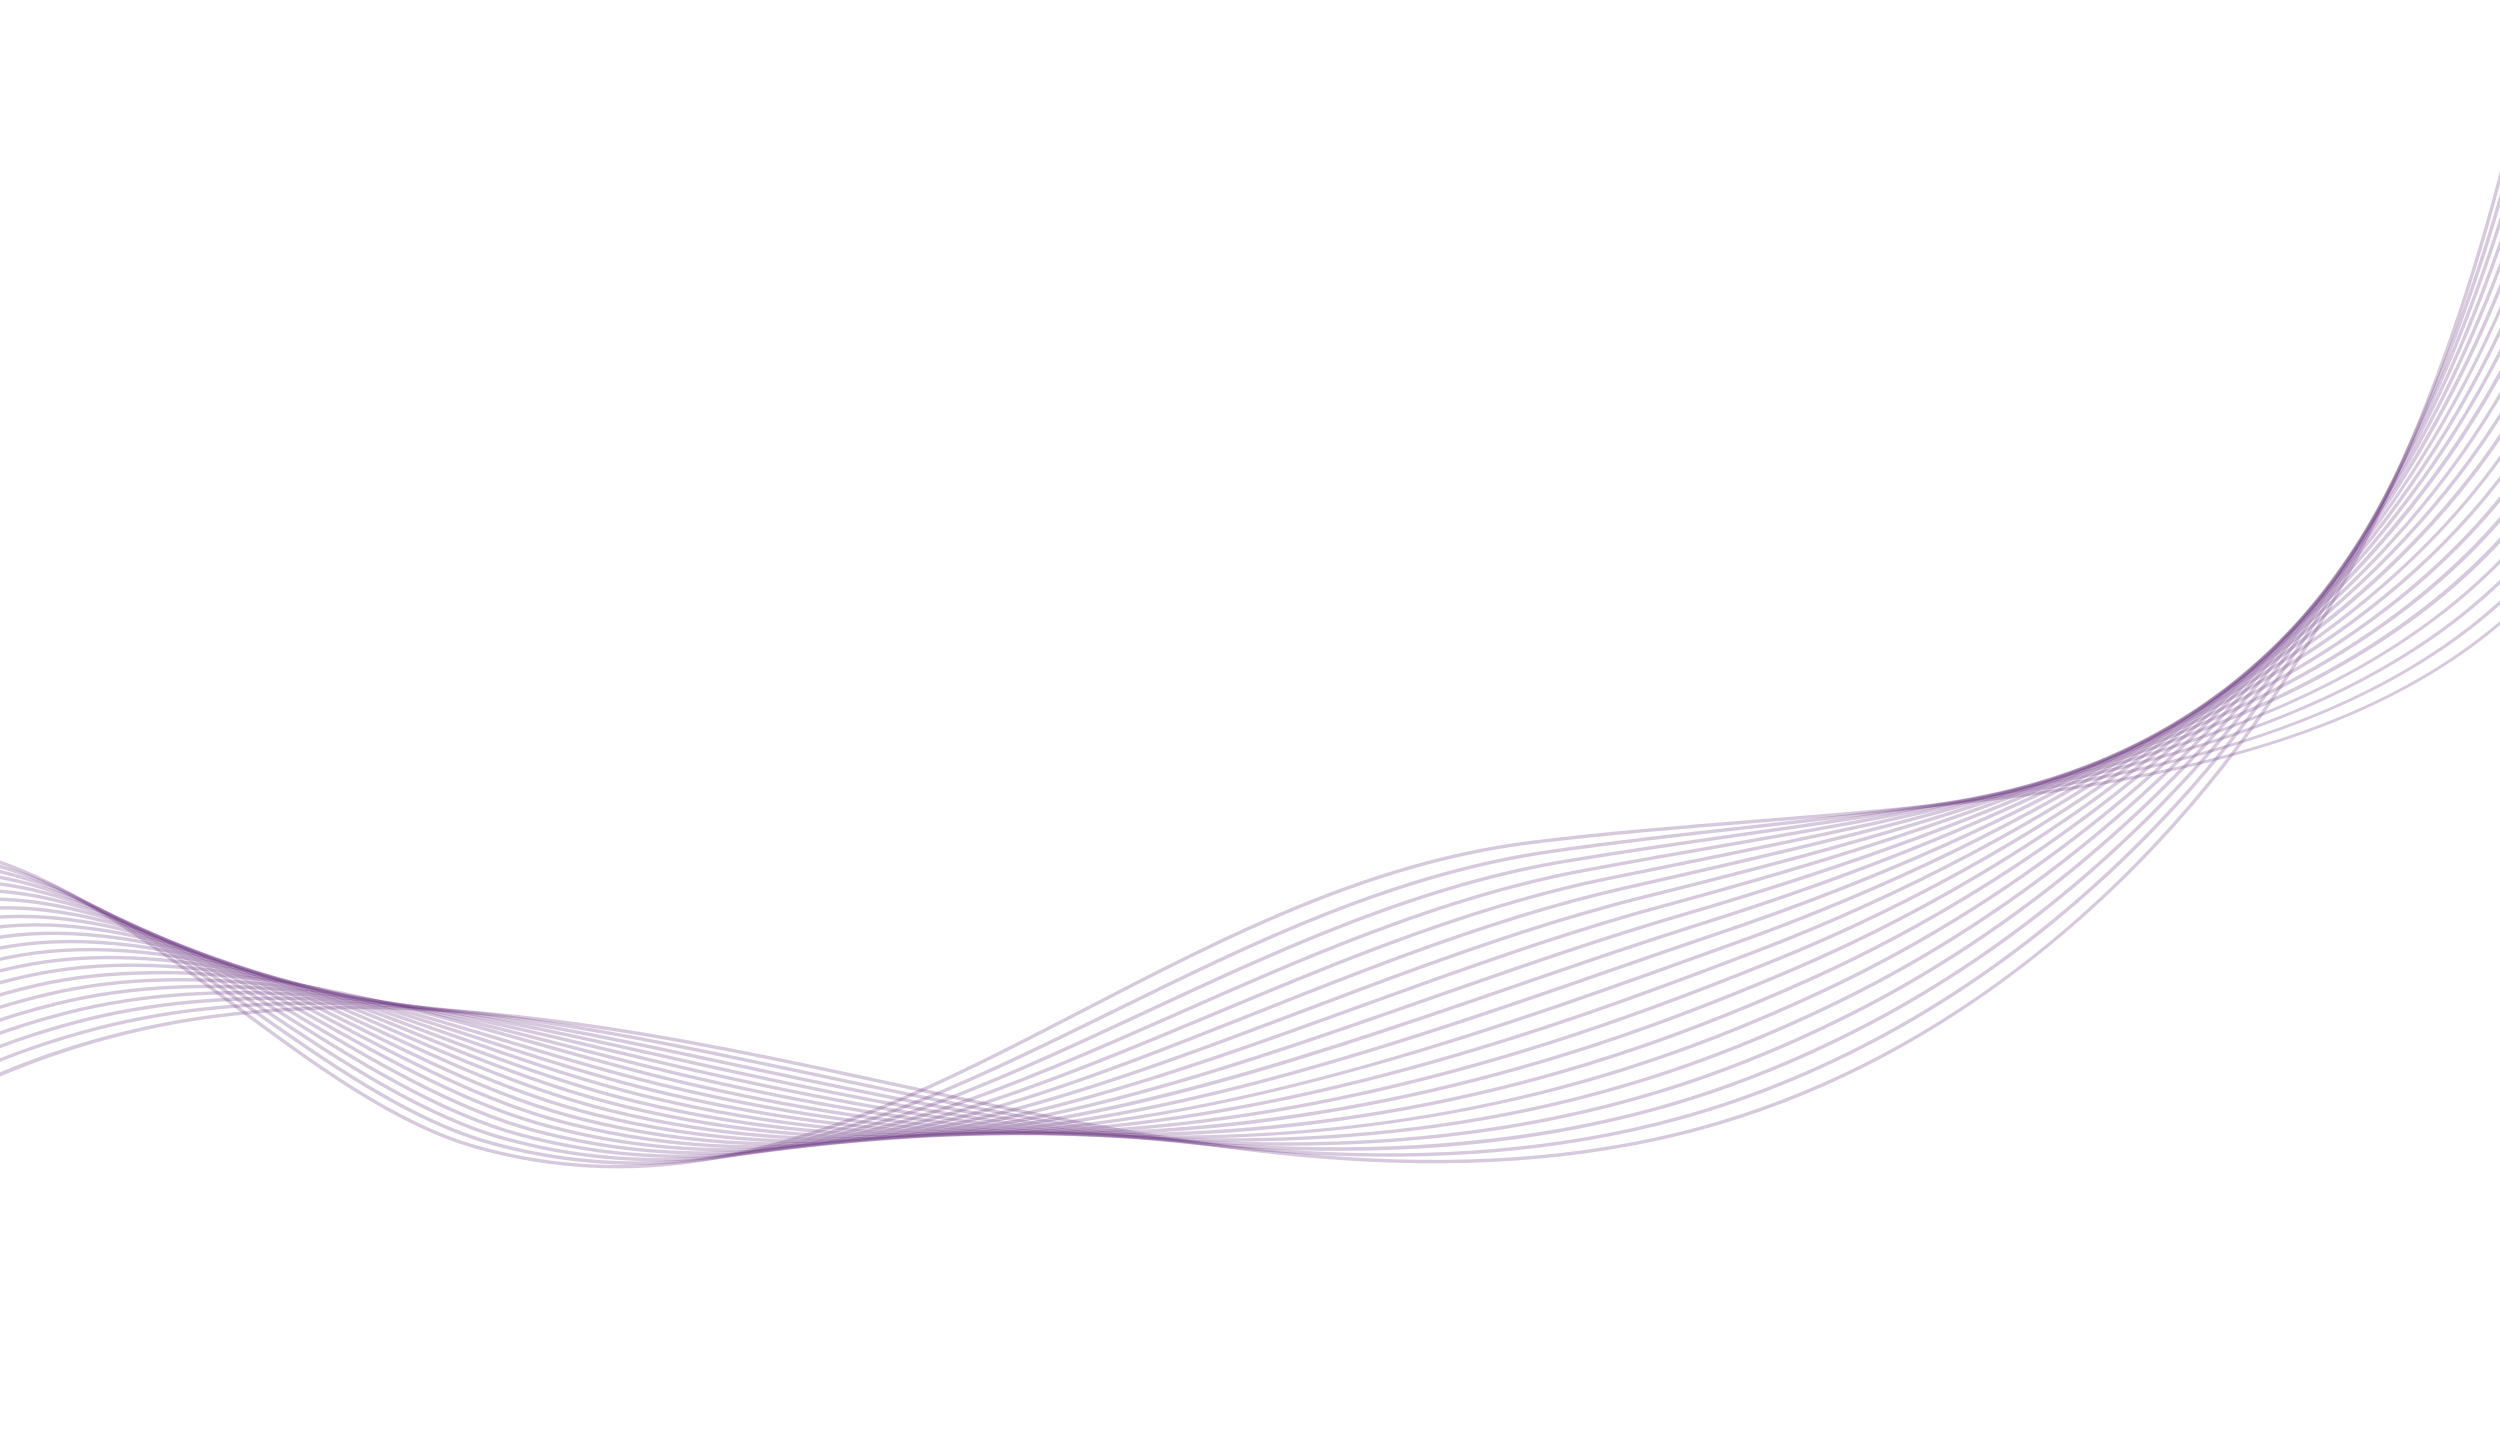 <svg width="375" height="216" viewBox="0 0 375 216" fill="none" xmlns="http://www.w3.org/2000/svg">
<path d="M-85.139 177.354L-85.634 177.218C-81.887 163.466 -72.817 151.338 -59.406 142.145C-47.204 133.78 -31.99 128.332 -16.566 126.798C0.887 125.067 18.163 137.867 34.867 150.248C46.976 159.224 59.499 168.507 71.773 171.887C104.994 181.04 132.941 166.567 162.529 151.246C183.522 140.375 205.228 129.132 229.804 126.095C240.583 124.761 251.726 123.866 263.525 122.917C315.992 118.698 370.244 114.337 392.198 71.341L392.655 71.574C387.43 81.809 379.942 90.481 370.403 97.356C361.838 103.527 351.613 108.376 339.144 112.177C316.097 119.205 289.392 121.352 263.566 123.43C251.774 124.379 240.634 125.274 229.866 126.606C205.382 129.633 183.717 140.852 162.765 151.703C139.518 163.741 117.276 175.258 92.671 175.258C85.863 175.258 78.879 174.378 71.637 172.383C59.273 168.976 46.712 159.665 34.561 150.661C17.934 138.339 0.743 125.593 -16.515 127.309C-44.647 130.105 -76.777 146.662 -85.139 177.351V177.354Z" fill="#602A7B" fill-opacity="0.25"/>
<path d="M-83.615 179.175L-84.111 179.039C-80.34 165.264 -71.277 153.09 -57.903 143.83C-45.739 135.409 -30.538 129.853 -15.097 128.181C-9.63 127.588 -3.977 128.309 2.182 130.379C13.938 134.296 25.725 142.594 37.124 150.62C49.218 159.136 61.726 167.942 73.979 171.272C82.129 173.491 90.157 174.432 98.527 174.155C122.339 173.36 143.989 162.728 166.91 151.469C177.225 146.403 187.888 141.165 198.859 136.838C211.028 132.041 222.052 128.976 232.569 127.468C242.258 126.065 252.164 124.959 262.653 123.792C276.148 122.286 290.102 120.732 303.518 118.487C337.528 112.888 374.594 102.504 391.647 67.945L392.106 68.173C384.57 83.445 372.737 95.024 355.935 103.571C342.433 110.438 325.803 115.34 303.6 118.995C290.174 121.242 276.212 122.799 262.709 124.305C252.226 125.475 242.322 126.578 232.641 127.981C222.165 129.484 211.176 132.539 199.046 137.32C188.096 141.64 177.44 146.875 167.136 151.936C144.163 163.22 122.465 173.878 98.543 174.676C90.121 174.958 82.044 174.009 73.843 171.775C61.503 168.422 48.957 159.59 36.826 151.049C25.458 143.046 13.704 134.768 2.018 130.874C-4.072 128.827 -9.651 128.114 -15.043 128.699C-43.13 131.739 -75.225 148.527 -83.618 179.183L-83.615 179.175Z" fill="#602A7B" fill-opacity="0.25"/>
<path d="M-82.092 180.999L-82.587 180.863C-78.793 167.068 -69.738 154.845 -56.4 145.518C-44.277 137.041 -29.087 131.377 -13.627 129.566C-8.189 128.93 -2.528 129.553 3.68 131.472C15.664 135.176 27.7 143.205 39.337 150.967C51.432 159.036 63.939 167.378 76.19 170.659C84.35 172.855 92.391 173.84 100.774 173.668C125.363 173.168 147.826 162.71 171.604 151.639C181.321 147.116 191.369 142.438 201.647 138.449C214.147 133.606 224.851 130.553 235.337 128.84C243.779 127.437 252.318 126.216 261.36 124.92C275.94 122.832 291.015 120.673 305.416 117.728C338.477 110.964 374.509 99.357 391.098 64.546L391.56 64.766C384.234 80.139 372.757 92.01 356.471 101.057C343.346 108.347 327.155 113.806 305.518 118.231C291.102 121.181 276.02 123.34 261.434 125.428C252.398 126.724 243.861 127.945 235.422 129.348C224.971 131.056 214.298 134.101 201.832 138.931C191.571 142.912 181.531 147.586 171.822 152.108C147.993 163.202 125.481 173.681 100.785 174.183C92.35 174.355 84.263 173.365 76.057 171.156C63.727 167.853 51.183 159.488 39.053 151.395C27.446 143.651 15.444 135.645 3.529 131.962C-2.61 130.064 -8.202 129.448 -13.568 130.076C-41.609 133.36 -73.673 150.379 -82.094 180.999H-82.092Z" fill="#602A7B" fill-opacity="0.25"/>
<path d="M-80.568 182.82L-81.063 182.684C-77.246 168.866 -68.197 156.6 -54.897 147.206C-42.812 138.672 -27.632 132.898 -12.157 130.949C-6.727 130.266 -1.058 130.792 5.178 132.562C17.432 136.038 29.749 143.815 41.659 151.336C53.718 158.949 66.186 166.822 78.399 170.048C86.571 172.221 94.628 173.245 103.021 173.186C128.519 172.996 151.917 162.674 176.691 151.746C185.682 147.781 194.98 143.679 204.435 140.07C217.13 135.237 227.829 132.108 238.107 130.22C244.902 128.948 252.013 127.709 258.892 126.514C274.958 123.72 291.569 120.832 307.314 116.976C339.393 109.122 374.371 96.348 390.552 61.155L391.018 61.368C383.9 76.853 372.775 89.022 357.013 98.569C344.221 106.318 328.466 112.323 307.437 117.474C291.674 121.332 275.055 124.223 258.98 127.019C252.103 128.214 244.992 129.451 238.202 130.723C227.955 132.606 217.284 135.727 204.62 140.547C195.178 144.149 185.887 148.248 176.901 152.213C152.079 163.164 128.631 173.506 103.029 173.696C94.587 173.755 86.487 172.726 78.273 170.543C65.986 167.299 53.482 159.403 41.392 151.77C29.513 144.269 17.226 136.512 5.045 133.057C-1.122 131.308 -6.727 130.784 -12.085 131.459C-40.081 134.986 -72.111 152.234 -80.563 182.823L-80.568 182.82Z" fill="#602A7B" fill-opacity="0.25"/>
<path d="M-79.044 184.641L-79.54 184.503C-75.7 170.664 -66.658 158.349 -53.394 148.889C-41.348 140.298 -26.18 134.417 -10.687 132.329C-5.262 131.597 0.417 132.028 6.676 133.647C19.222 136.892 31.842 144.42 44.047 151.703C56.047 158.862 68.457 166.265 80.608 169.428C88.79 171.577 96.858 172.644 105.266 172.69C105.451 172.69 105.638 172.69 105.822 172.69C132.179 172.69 156.517 162.512 182.278 151.741C190.379 148.353 198.754 144.851 207.224 141.676C220.016 136.892 230.71 133.685 240.875 131.587C244.969 130.741 249.196 129.887 253.285 129.058C271.892 125.292 291.136 121.401 309.21 116.215C338.485 107.814 374.122 93.578 390 57.751L390.469 57.959C383.554 73.562 372.786 86.031 357.546 96.076C345.077 104.295 329.764 110.851 309.351 116.707C291.256 121.899 272.003 125.795 253.385 129.561C249.296 130.387 245.069 131.244 240.975 132.087C230.835 134.181 220.167 137.379 207.401 142.155C198.941 145.328 190.571 148.83 182.473 152.213C156.665 163.005 132.279 173.203 105.82 173.203C105.633 173.203 105.448 173.203 105.261 173.203C96.806 173.157 88.7 172.083 80.474 169.925C68.254 166.745 55.813 159.321 43.78 152.144C31.606 144.882 19.017 137.372 6.543 134.145C0.351 132.544 -5.264 132.116 -10.623 132.836C-38.572 136.602 -70.572 154.081 -79.05 184.639L-79.044 184.641Z" fill="#602A7B" fill-opacity="0.25"/>
<path d="M-77.523 186.462L-78.018 186.324C-74.155 172.462 -65.121 160.101 -51.893 150.574C-39.886 141.927 -24.731 135.938 -9.22 133.711C-3.8 132.934 1.89 133.27 8.169 134.737C21.033 137.743 33.984 145.031 46.51 152.077C58.427 158.782 70.747 165.713 82.814 168.812C91.014 170.938 99.092 172.047 107.51 172.2C135.372 172.716 161.193 162.458 188.527 151.608C195.517 148.832 202.742 145.965 210.007 143.287C223.24 138.426 233.611 135.24 243.638 132.957L246.275 132.357C267.919 127.432 290.3 122.343 311.103 115.455C339.442 106.075 373.955 90.651 389.446 54.352L389.918 54.555C383.208 70.281 372.791 83.048 358.077 93.588C345.926 102.289 331.051 109.394 311.264 115.945C290.438 122.84 268.045 127.934 246.388 132.859L243.751 133.46C233.747 135.738 223.394 138.916 210.184 143.769C202.927 146.444 195.701 149.312 188.716 152.085C161.988 162.694 136.704 172.731 109.506 172.731C108.837 172.731 108.172 172.726 107.503 172.713C99.043 172.557 90.927 171.444 82.688 169.31C70.558 166.196 58.206 159.247 46.261 152.526C33.766 145.498 20.848 138.228 8.056 135.237C1.838 133.783 -3.787 133.449 -9.143 134.219C-37.046 138.226 -69.012 155.933 -77.521 186.46L-77.523 186.462Z" fill="#602A7B" fill-opacity="0.25"/>
<path d="M-76 188.284L-76.495 188.145C-72.609 174.263 -63.58 161.853 -50.39 152.259C-38.421 143.556 -23.277 137.459 -7.75 135.094C-2.33 134.268 3.367 134.509 9.667 135.827C22.877 138.593 36.19 145.641 49.065 152.46C60.869 158.711 73.074 165.175 85.025 168.199C93.125 170.274 101.446 171.457 109.757 171.716C139.207 172.624 166.639 162.261 195.678 151.282C201.26 149.174 207.031 146.991 212.795 144.903C221.958 141.596 234.06 137.407 246.406 134.334C267.119 129.179 291.054 122.981 313.001 114.704C340.396 104.369 373.781 87.783 388.9 50.958L389.374 51.153C382.864 67.008 372.804 80.077 358.616 91.105C346.778 100.306 332.342 107.958 313.183 115.183C291.21 123.471 267.257 129.671 246.531 134.832C234.209 137.9 222.122 142.084 212.972 145.385C207.211 147.473 201.439 149.653 195.86 151.762C166.772 162.756 139.3 173.144 109.742 172.226C101.393 171.967 93.035 170.779 84.899 168.697C72.889 165.657 60.656 159.178 48.826 152.914C35.985 146.113 22.706 139.08 9.564 136.33C3.326 135.024 -2.312 134.786 -7.67 135.602C-33.488 139.534 -66.876 155.692 -76 188.284Z" fill="#602A7B" fill-opacity="0.25"/>
<path d="M-74.476 190.107L-74.971 189.969C-71.059 176.064 -62.041 163.607 -48.884 153.95C-36.954 145.19 -21.82 138.985 -6.278 136.481C-0.858 135.609 4.85 135.753 11.168 136.92C24.763 139.434 38.468 146.252 51.722 152.847C63.378 158.644 75.431 164.641 87.233 167.588C95.354 169.641 103.686 170.867 112.002 171.231C143.458 172.601 172.908 161.943 204.084 150.659C207.842 149.299 211.725 147.894 215.583 146.521C226.262 142.738 237.72 138.811 249.173 135.712C266.372 131.061 291.898 123.746 314.896 113.952C354.181 97.228 376.833 76.753 388.348 47.565L388.825 47.752C382.518 63.743 372.809 77.112 359.147 88.624C347.773 98.207 333.365 106.647 315.096 114.424C292.067 124.228 266.518 131.551 249.307 136.207C237.869 139.3 226.421 143.225 215.752 147.004C211.897 148.376 208.014 149.782 204.258 151.141C174.867 161.781 147.01 171.864 117.522 171.864C115.68 171.864 113.833 171.826 111.979 171.744C103.627 171.38 95.259 170.148 87.107 168.089C75.251 165.129 63.172 159.121 51.491 153.309C38.268 146.732 24.593 139.929 11.07 137.428C4.811 136.269 -0.837 136.127 -6.201 136.989C-40.142 142.458 -66.945 163.31 -74.481 190.11L-74.476 190.107Z" fill="#602A7B" fill-opacity="0.25"/>
<path d="M-72.952 191.929L-73.445 191.79C-69.51 177.862 -60.496 165.359 -47.378 155.635C-35.484 146.816 -20.365 140.506 -4.803 137.864C0.622 136.943 6.337 136.992 12.668 138.01C26.686 140.268 40.825 146.86 54.502 153.234C65.974 158.582 77.835 164.11 89.449 166.973C97.591 169.004 105.935 170.272 114.257 170.741C148.324 172.657 180.395 161.427 214.349 149.54L218.379 148.13C229.33 144.32 240.652 140.383 251.951 137.082C277.569 129.599 298.782 121.786 316.802 113.196C354.666 95.147 376.567 73.857 387.809 44.166L388.289 44.348C382.179 60.483 372.824 74.155 359.693 86.141C348.62 96.25 334.66 105.251 317.023 113.66C298.975 122.263 277.738 130.087 252.095 137.577C240.811 140.873 229.494 144.81 218.548 148.617L214.521 150.025C183.094 161.03 153.269 171.47 121.954 171.47C119.389 171.47 116.816 171.4 114.228 171.254C105.876 170.785 97.499 169.51 89.326 167.471C77.665 164.598 65.781 159.057 54.287 153.698C40.643 147.337 26.535 140.76 12.589 138.516C6.312 137.505 0.653 137.456 -4.716 138.367C-38.601 144.123 -65.383 165.147 -72.947 191.929H-72.952Z" fill="#602A7B" fill-opacity="0.25"/>
<path d="M-71.429 193.75L-71.921 193.609C-67.963 179.657 -58.957 167.109 -45.875 157.318C-34.017 148.443 -18.911 142.025 -3.333 139.242C2.097 138.272 7.82 138.226 14.166 139.095C28.654 141.083 43.278 147.458 57.419 153.624C68.657 158.523 80.279 163.59 91.658 166.355C99.825 168.366 108.185 169.676 116.501 170.249C151.086 172.626 184.363 162.366 221.165 149.738C223.815 148.832 226.465 147.919 229.117 147.006C237.497 144.12 246.165 141.135 254.717 138.449C278.988 130.828 300.514 122.076 318.698 112.434C354.643 93.372 376.428 70.599 387.258 40.76L387.74 40.934C381.828 57.222 372.827 71.197 360.227 83.653C349.448 94.306 335.943 103.869 318.939 112.888C300.727 122.545 279.17 131.31 254.87 138.939C246.324 141.622 237.661 144.605 229.284 147.491C226.634 148.404 223.982 149.317 221.332 150.223C203.763 156.251 186.541 161.991 168.993 165.96C149.809 170.3 132.628 171.87 116.468 170.759C108.121 170.184 99.733 168.868 91.537 166.85C80.115 164.074 68.475 159.001 57.216 154.091C43.106 147.94 28.518 141.581 14.1 139.601C7.807 138.736 2.136 138.782 -3.24 139.742C-37.069 145.783 -63.831 166.978 -71.424 193.742L-71.429 193.75Z" fill="#602A7B" fill-opacity="0.25"/>
<path d="M-69.905 195.571L-70.397 195.43C-66.416 181.455 -57.418 168.861 -44.372 159.003C-32.38 149.943 -17.68 143.587 -1.863 140.624C3.575 139.606 9.308 139.462 15.664 140.185C30.678 141.894 45.84 148.06 60.502 154.022C71.453 158.475 82.778 163.079 93.867 165.736C102.065 167.73 110.435 169.081 118.748 169.759C152.551 172.506 185.254 164.385 223.953 151.349C229.666 149.435 235.455 147.422 241.055 145.472C246.444 143.597 252.015 141.66 257.484 139.821C280.999 131.921 302.23 122.453 320.594 111.679C355.122 91.42 376.131 67.806 386.709 37.363L387.194 37.533C376.572 68.098 355.492 91.8 320.855 112.123C302.461 122.915 281.196 132.398 257.648 140.311C252.182 142.148 246.611 144.084 241.224 145.96C235.624 147.909 229.832 149.923 224.117 151.839C190.445 163.182 161.295 170.808 132.005 170.808C127.58 170.808 123.158 170.633 118.71 170.274C110.37 169.597 101.975 168.237 93.751 166.239C82.626 163.572 71.283 158.959 60.312 154.499C45.684 148.55 30.555 142.397 15.611 140.696C9.308 139.978 3.624 140.121 -1.763 141.129C-35.533 147.452 -62.276 168.822 -69.897 195.571H-69.905Z" fill="#602A7B" fill-opacity="0.25"/>
<path d="M-68.381 197.395L-68.874 197.254C-64.87 183.256 -55.877 170.613 -42.869 160.694C-30.913 151.575 -16.225 145.116 -0.393 142.012C5.06 140.945 10.801 140.706 17.16 141.281C32.768 142.694 48.536 148.661 63.786 154.432C74.385 158.444 85.343 162.589 96.075 165.129C104.309 167.104 112.692 168.499 120.992 169.276C159.728 172.903 196.183 163.069 226.739 152.967C235.983 149.928 245.287 146.58 254.283 143.346C256.273 142.63 258.264 141.914 260.249 141.204C282.853 133.108 304.374 122.64 322.489 110.933C355.594 89.538 375.825 65.084 386.157 33.972L386.645 34.134C381.122 50.764 372.829 65.344 361.296 78.708C351.11 90.51 338.508 101.191 322.766 111.364C304.621 123.092 283.061 133.578 260.421 141.686C258.436 142.397 256.448 143.112 254.455 143.828C245.454 147.065 236.148 150.413 226.895 153.455C206.6 160.163 189.799 164.557 174.021 167.281C155.131 170.541 137.768 171.362 120.941 169.787C112.617 169.007 104.209 167.606 95.952 165.626C85.189 163.082 74.213 158.929 63.601 154.912C48.385 149.153 32.65 143.2 17.111 141.791C10.801 141.219 5.106 141.455 -0.298 142.515C-34.009 149.12 -60.735 170.664 -68.384 197.395H-68.381Z" fill="#602A7B" fill-opacity="0.25"/>
<path d="M-66.858 199.216L-67.35 199.075C-63.32 185.054 -54.335 172.365 -41.366 162.379C-29.446 153.201 -14.771 146.637 1.076 143.394C6.545 142.276 12.296 141.94 18.658 142.371C34.941 143.471 51.399 149.256 67.315 154.848C77.481 158.418 87.99 162.112 98.286 164.513C106.566 166.47 114.962 167.909 123.24 168.786C155.365 172.19 189.14 167.676 229.527 154.578C241.337 150.769 253.006 146.385 263.02 142.574C285.167 134.145 306.388 122.943 324.39 110.176C355.63 88.022 375.656 61.983 385.611 30.571L386.101 30.725C380.768 47.547 372.832 62.429 361.838 76.227C351.952 88.632 339.801 99.875 324.685 110.592C306.65 123.381 285.39 134.606 263.202 143.051C253.183 146.862 241.506 151.251 229.686 155.063C197.853 165.385 170.112 170.387 144.048 170.387C136.986 170.387 130.05 170.02 123.186 169.292C114.888 168.412 106.469 166.97 98.168 165.005C87.846 162.597 77.324 158.9 67.146 155.325C51.263 149.743 34.838 143.972 18.624 142.876C12.309 142.448 6.604 142.781 1.179 143.889C-25.601 149.371 -57.539 166.78 -66.858 199.211V199.216Z" fill="#602A7B" fill-opacity="0.25"/>
<path d="M-65.334 201.037L-65.827 200.896C-61.774 186.852 -52.796 174.114 -39.863 164.064C-27.979 154.83 -13.314 148.16 2.546 144.777C8.035 143.607 13.797 143.176 20.156 143.461C37.216 144.225 54.464 149.843 71.145 155.273C80.777 158.411 90.737 161.653 100.495 163.897C108.834 165.842 117.242 167.322 125.486 168.299C159.218 172.288 194.162 168.327 232.315 156.192C242.155 153.078 252.793 149.186 265.787 143.948C287.575 135.166 308.494 123.228 326.285 109.425C356.11 86.29 375.335 59.385 385.062 27.175L385.552 27.323C375.794 59.639 356.51 86.626 326.598 109.83C308.771 123.661 287.806 135.622 265.977 144.423C252.97 149.666 242.322 153.562 232.469 156.679C203.804 165.795 176.94 170.307 151.043 170.307C142.406 170.307 133.879 169.805 125.422 168.807C117.16 167.83 108.734 166.344 100.377 164.395C90.599 162.145 80.628 158.898 70.983 155.758C54.336 150.338 37.121 144.733 20.13 143.972C13.817 143.687 8.097 144.115 2.651 145.277C-24.082 150.979 -55.982 168.622 -65.337 201.037H-65.334Z" fill="#602A7B" fill-opacity="0.25"/>
<path d="M-63.81 202.859L-64.303 202.715C-60.227 188.645 -51.254 175.864 -38.359 165.747C-26.511 156.453 -11.857 149.679 4.016 146.157C9.531 144.934 15.3 144.408 21.654 144.549C39.615 144.949 57.783 150.423 75.354 155.715C84.329 158.418 93.61 161.214 102.703 163.279C111.119 165.213 119.538 166.737 127.731 167.807C162.95 172.401 199.074 169.035 235.101 157.8C245.382 154.609 256.325 150.525 268.555 145.318C290.053 136.161 310.674 123.489 328.184 108.668C356.587 84.63 375.012 56.863 384.513 23.773L385.006 23.915C375.476 57.104 356.997 84.954 328.515 109.058C310.967 123.91 290.302 136.61 268.755 145.788C256.512 151.003 245.551 155.091 235.255 158.287C217.32 163.879 199.259 167.565 181.575 169.246C163.612 170.951 145.474 170.636 127.664 168.312C119.456 167.24 111.019 165.713 102.59 163.777C93.479 161.709 84.191 158.911 75.208 156.205C57.67 150.923 39.538 145.459 21.646 145.059C15.336 144.918 9.608 145.441 4.132 146.655C-22.556 152.578 -54.417 170.451 -63.808 202.854L-63.81 202.859Z" fill="#602A7B" fill-opacity="0.25"/>
<path d="M-62.289 204.68L-62.782 204.536C-58.68 190.444 -49.718 177.613 -36.859 167.435C-25.047 158.082 -10.402 151.203 5.483 147.542C10.747 146.329 16.359 145.726 23.144 145.641C42.123 145.413 61.333 150.838 79.907 156.089C88.111 158.408 96.593 160.804 104.907 162.669C113.423 164.598 121.854 166.165 129.97 167.324C167.093 172.619 203.399 169.959 237.884 159.419C248.524 156.181 259.462 152.018 271.318 146.698C292.585 137.151 312.903 123.743 330.077 107.922C357.056 83.068 374.681 54.434 383.959 20.382L384.454 20.518C379.75 37.784 372.683 54.036 363.454 68.822C354.627 82.961 343.513 96.243 330.426 108.301C313.211 124.159 292.847 137.597 271.528 147.168C259.652 152.498 248.696 156.669 238.036 159.911C220.48 165.277 202.329 168.643 184.086 169.912C166.426 171.141 148.195 170.443 129.901 167.835C121.772 166.675 113.325 165.105 104.796 163.174C96.47 161.309 87.98 158.908 79.769 156.589C61.228 151.349 42.054 145.931 23.149 146.162C16.403 146.244 10.826 146.844 5.599 148.048C-21.04 154.188 -52.865 172.293 -62.292 204.688L-62.289 204.68Z" fill="#602A7B" fill-opacity="0.25"/>
<path d="M-60.766 206.504L-61.258 206.36C-57.133 192.242 -48.176 179.365 -35.356 169.122C-23.577 159.711 -8.945 152.726 6.953 148.925C12.463 147.609 18.414 146.87 24.645 146.734C44.942 146.29 65.489 151.587 85.361 156.71C92.499 158.552 99.882 160.455 107.118 162.053C115.785 163.99 124.232 165.598 132.217 166.834C171.738 172.95 207.216 171.049 240.673 161.029C251.415 157.826 262.658 153.465 274.086 148.068C295.166 138.118 315.184 123.974 331.975 107.167C357.174 81.947 374.479 51.605 383.408 16.983L383.905 17.112C379.381 34.654 372.68 51.22 363.995 66.349C355.492 81.162 344.839 95.016 332.337 107.529C315.504 124.377 295.435 138.557 274.304 148.532C262.85 153.939 251.585 158.308 240.819 161.519C223.576 166.683 205.336 169.725 186.603 170.564C169.296 171.339 150.971 170.254 132.14 167.34C124.142 166.101 115.685 164.49 107.008 162.553C99.764 160.952 92.376 159.047 85.235 157.205C65.399 152.09 44.883 146.796 24.657 147.245C18.463 147.381 12.548 148.114 7.074 149.422C-26.855 157.536 -52.85 179.406 -60.766 206.501V206.504Z" fill="#602A7B" fill-opacity="0.25"/>
<path d="M-59.242 208.325L-59.734 208.181C-55.587 194.04 -46.635 181.114 -33.85 170.808C-22.104 161.337 -7.486 154.25 8.428 150.307C13.984 148.933 19.945 148.096 26.148 147.824C48 146.865 70.129 152.17 91.532 157.3C97.373 158.7 103.411 160.147 109.334 161.44C118.358 163.425 126.582 165.031 134.472 166.347C175.819 173.242 211.471 172.029 243.468 162.643C254.398 159.447 265.633 155.007 276.863 149.443C297.792 139.075 317.51 124.195 333.883 106.416C357.677 80.58 374.158 49.347 382.869 13.585L383.367 13.705C374.635 49.553 358.113 80.86 334.26 106.762C317.844 124.587 298.074 139.506 277.089 149.902C265.834 155.479 254.57 159.929 243.612 163.133C225.151 168.548 205.477 171.249 184.204 171.249C168.519 171.249 151.969 169.782 134.387 166.85C126.489 165.531 118.258 163.926 109.226 161.938C103.298 160.645 97.257 159.195 91.414 157.798C70.047 152.678 47.954 147.383 26.173 148.337C20.007 148.607 14.079 149.438 8.556 150.805C-25.311 159.193 -51.288 181.235 -59.234 208.325H-59.242Z" fill="#602A7B" fill-opacity="0.25"/>
<path d="M-57.718 210.146L-58.211 210.002C-54.037 195.835 -45.095 182.864 -32.347 172.493C-20.635 162.964 -6.029 155.771 9.898 151.69C15.51 150.251 21.482 149.317 27.643 148.915C51.44 147.357 75.546 152.775 98.858 158.013C103.016 158.947 107.318 159.914 111.537 160.822C120.987 162.871 129.221 164.518 136.711 165.857C180.434 173.67 215.239 173.162 246.249 164.254C257.23 161.109 268.458 156.587 279.624 150.815C300.496 139.937 319.914 124.323 335.776 105.662C358.167 79.318 373.827 47.195 382.315 10.186L382.815 10.302C374.309 47.39 358.613 79.588 336.169 105.995C320.265 124.705 300.796 140.362 279.862 151.272C268.665 157.059 257.405 161.594 246.393 164.746C215.304 173.675 180.423 174.188 136.622 166.36C129.126 165.021 120.887 163.371 111.43 161.322C107.208 160.414 102.906 159.447 98.745 158.511C75.467 153.28 51.399 147.871 27.677 149.425C21.546 149.825 15.605 150.754 10.024 152.185C-23.782 160.847 -49.738 183.056 -57.718 210.144V210.146Z" fill="#602A7B" fill-opacity="0.25"/>
<path d="M-56.194 211.967L-56.687 211.821C-52.49 197.628 -43.554 184.611 -30.844 174.178C-19.165 164.59 -4.569 157.292 11.368 153.073C17.047 151.569 23.026 150.538 29.141 150.007C55.441 147.722 82.095 153.432 107.869 158.954C109.829 159.375 111.789 159.793 113.749 160.211C121.798 161.93 130.422 163.746 138.959 165.372C169.991 171.287 210.548 176.69 249.037 165.87C260.183 162.743 271.405 158.141 282.394 152.193C303.143 140.899 322.261 124.549 337.677 104.915C358.672 78.177 373.506 45.164 381.766 6.795L382.269 6.903C373.991 45.349 359.126 78.431 338.082 105.233C322.622 124.923 303.451 141.317 282.64 152.647C271.618 158.613 260.36 163.23 249.178 166.368C232.372 171.092 214.375 173.109 194.157 172.542C177.861 172.083 160.293 169.966 138.864 165.88C130.322 164.251 121.695 162.435 113.644 160.717C111.686 160.301 109.727 159.88 107.764 159.46C82.026 153.947 55.413 148.245 29.188 150.523C23.101 151.051 17.152 152.077 11.501 153.575C-22.753 162.646 -48.058 184.477 -56.192 211.975L-56.194 211.967Z" fill="#602A7B" fill-opacity="0.25"/>
<path d="M-54.671 213.791L-55.163 213.645C-50.882 199.224 -42.194 186.514 -29.341 175.866C-17.695 166.219 -3.11 158.816 12.837 154.458C18.645 152.87 24.634 151.741 30.639 151.1C60.092 147.878 89.773 154.104 115.957 159.596C118.412 160.111 120.862 160.632 123.309 161.15C129.185 162.394 135.262 163.682 141.203 164.885C177.122 172.157 215.386 177.508 251.826 167.483C263.112 164.382 274.329 159.701 285.162 153.568C305.88 141.807 324.698 124.723 339.578 104.164C359.162 77.258 373.17 43.355 381.217 3.396L381.72 3.496C377.875 22.588 372.655 40.418 366.206 56.491C359.108 74.178 350.29 90.317 339.993 104.464C325.072 125.082 306.198 142.217 285.416 154.014C274.545 160.168 263.289 164.864 251.962 167.978C215.419 178.031 177.086 172.673 141.103 165.388C135.16 164.185 129.08 162.897 123.204 161.65C120.756 161.132 118.307 160.614 115.852 160.096C89.703 154.612 60.066 148.396 30.693 151.608C24.714 152.247 18.753 153.37 12.971 154.95C-21.219 164.295 -46.506 186.291 -54.673 213.789L-54.671 213.791Z" fill="#602A7B" fill-opacity="0.25"/>
<path d="M-53.147 215.612L-53.64 215.466C-48.597 198.554 -37.203 183.561 -20.686 172.106C-5.721 161.727 13.04 154.655 32.137 152.19C66.561 147.747 101.421 155.299 135.136 162.602C137.912 163.202 140.682 163.802 143.45 164.397C179.679 172.159 218.107 178.916 254.614 169.097C288.278 160.042 319.129 136.715 341.481 103.412C359.965 75.873 372.783 42.047 380.671 0L381.176 0.095C373.276 42.211 360.432 76.102 341.907 103.699C331.195 119.66 318.452 133.421 304.036 144.603C288.666 156.523 272.085 164.928 254.75 169.592C218.133 179.442 179.636 172.675 143.345 164.898C140.577 164.305 137.804 163.705 135.029 163.102C101.357 155.809 66.54 148.268 32.204 152.698C-2.271 157.148 -42.033 178.326 -53.147 215.612Z" fill="#602A7B" fill-opacity="0.25"/>
</svg>
